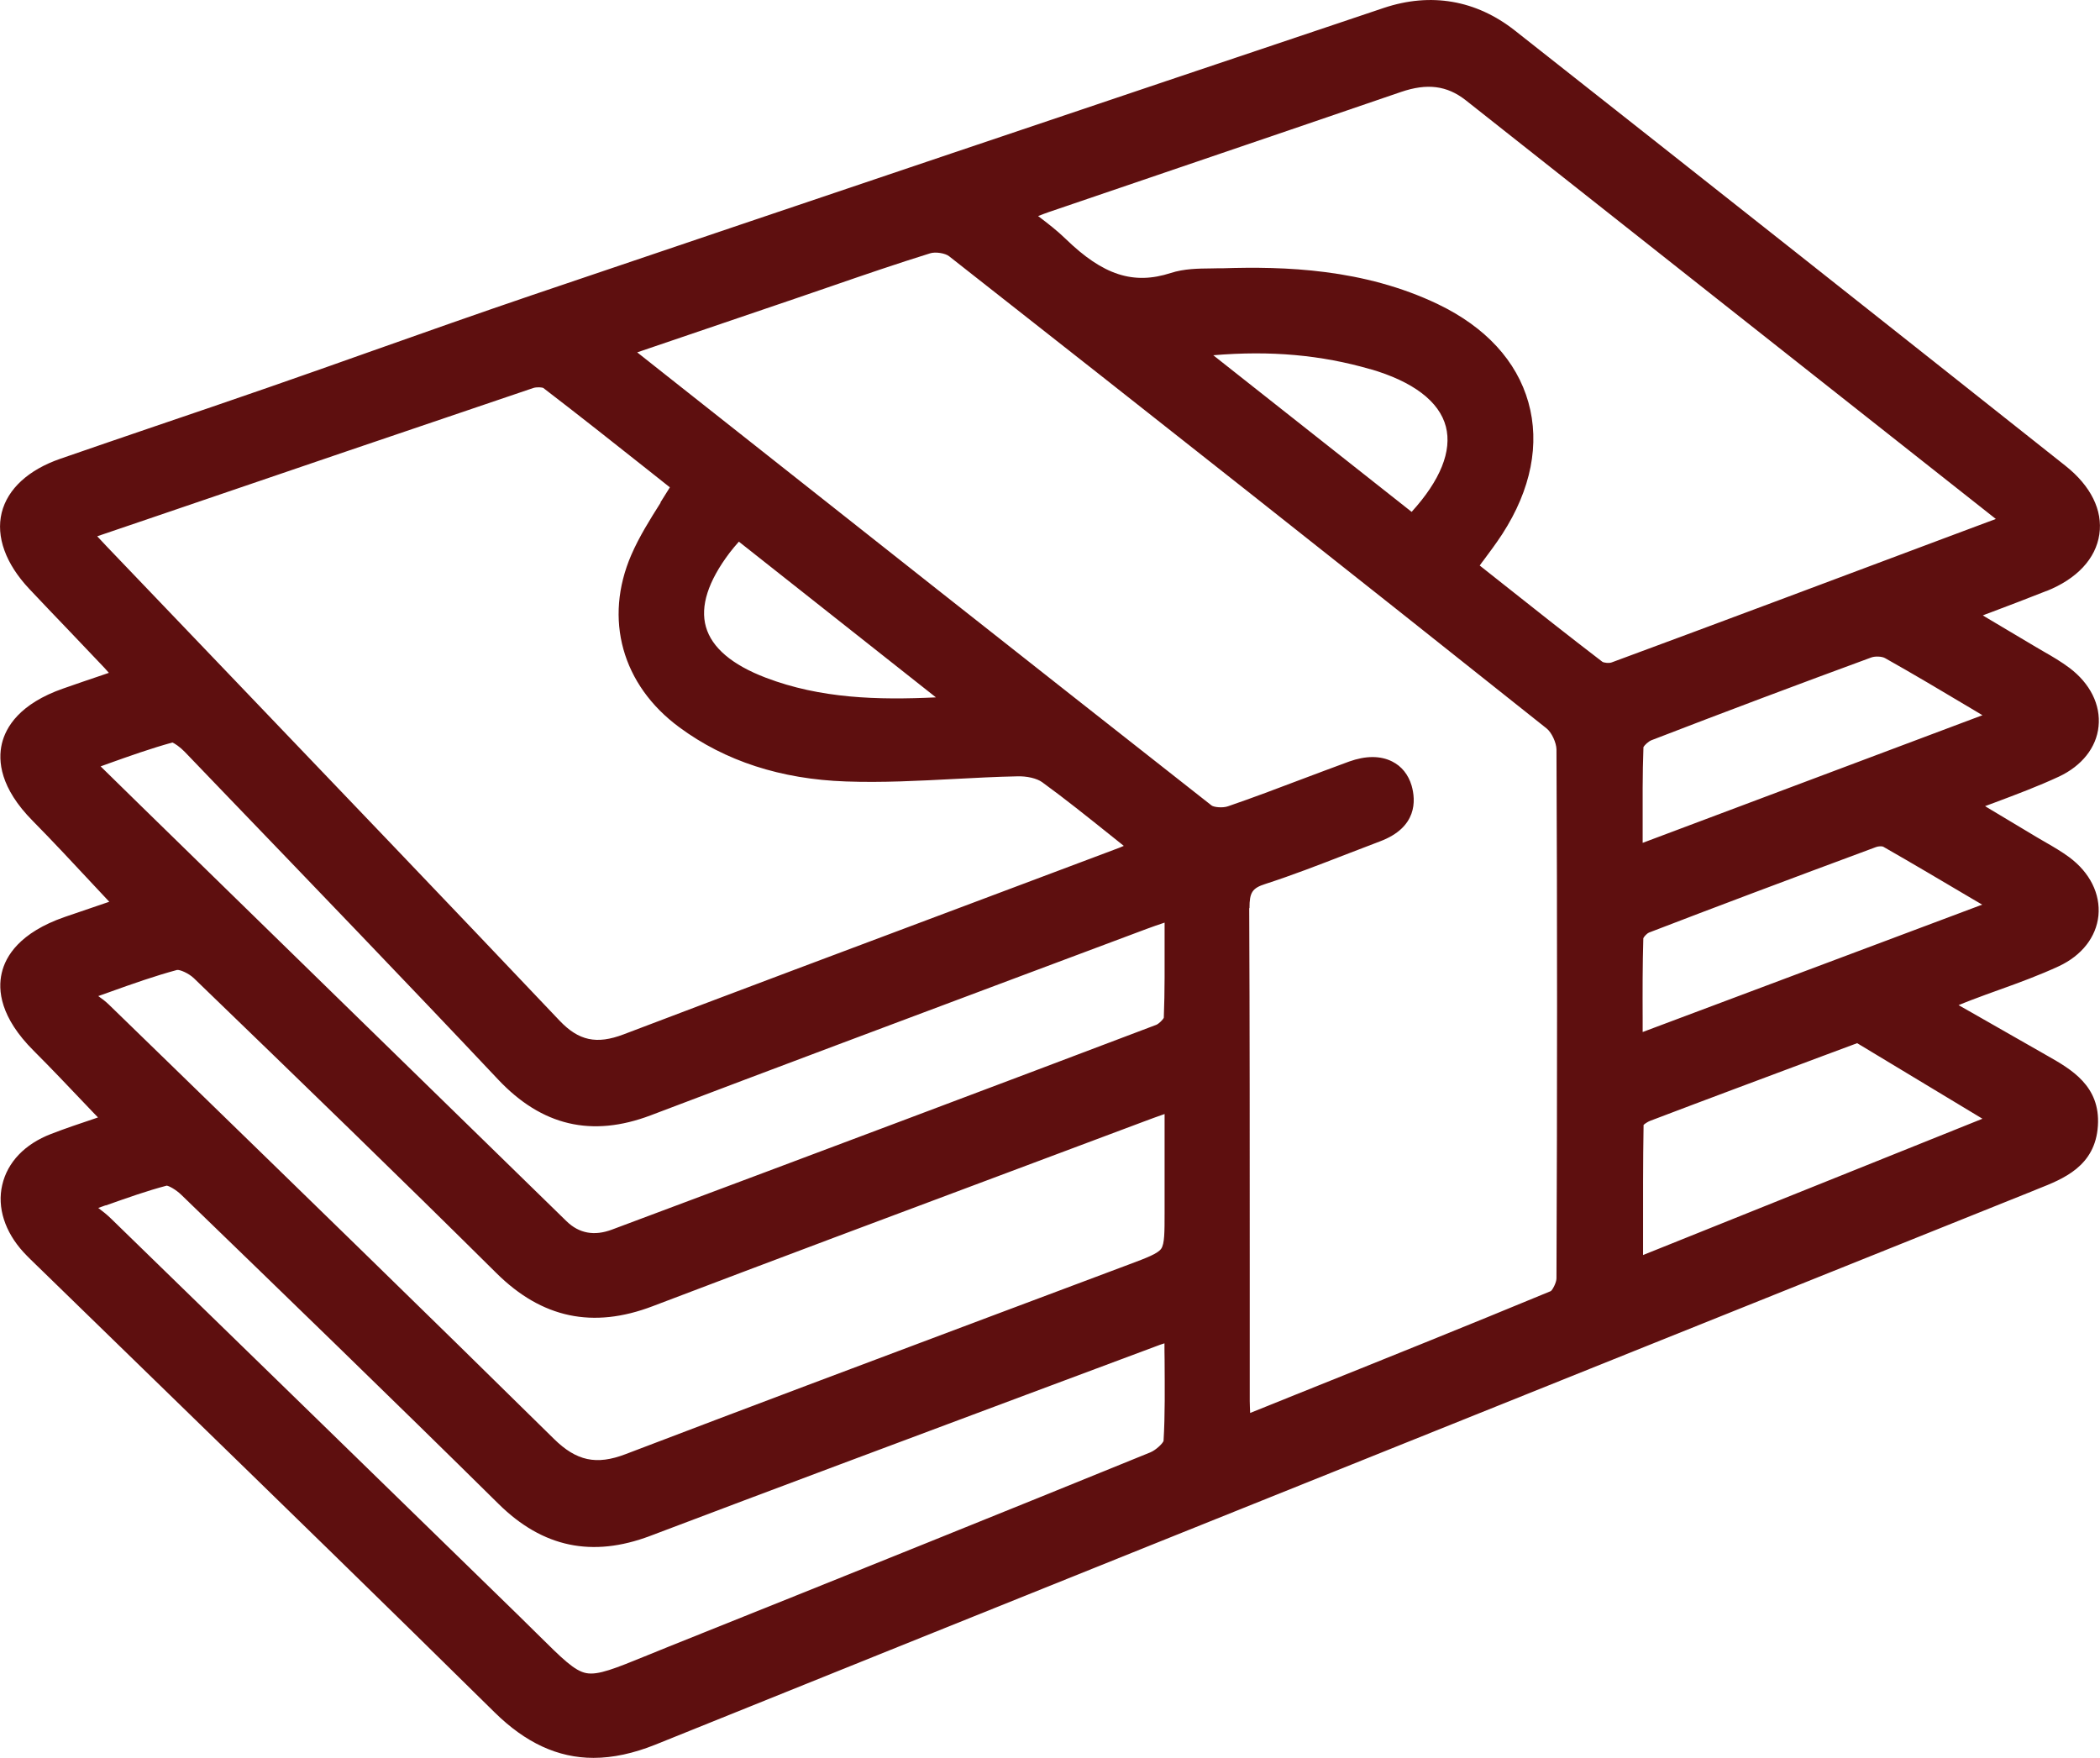 <svg xmlns="http://www.w3.org/2000/svg" id="a" data-name="&#x421;&#x43B;&#x43E;&#x439; 1" viewBox="0 0 160.07 134"><path d="m155.98,45.06c2.33-.93,3.77-2.47,4.04-4.33.27-1.83-.65-3.69-2.58-5.22-13.2-10.47-26.93-21.33-41.98-33.19C112.51,0,109.06-.59,105.49.6c-22.09,7.42-43.95,14.79-64.97,21.91-4.06,1.38-8.17,2.83-12.15,4.24-2.64.94-5.28,1.87-7.93,2.79-2.88,1-5.78,1.99-8.67,2.97-2.39.82-4.79,1.63-7.17,2.46-2.43.84-4.02,2.3-4.47,4.11-.45,1.83.3,3.9,2.11,5.82.99,1.05,1.98,2.09,2.98,3.13.92.96,1.83,1.92,2.74,2.88.11.12.23.25.34.38l-.41.14c-1.07.36-2.06.7-3.06,1.05-3.33,1.16-4.39,2.94-4.69,4.22-.3,1.29-.14,3.36,2.36,5.88,1.57,1.59,3.06,3.2,4.65,4.9.39.42.79.84,1.18,1.26l-.06.02c-1.08.37-2.21.75-3.34,1.14-3.43,1.19-4.51,2.99-4.8,4.28-.3,1.29-.12,3.37,2.44,5.92,1.33,1.33,2.61,2.68,3.97,4.11.31.32.61.65.93.97-.08.03-.15.05-.23.08-1.1.37-2.24.75-3.35,1.18-2,.77-3.32,2.15-3.72,3.89-.4,1.71.2,3.57,1.62,5.12.35.38.72.73,1.08,1.08l.36.35c3.22,3.14,6.45,6.28,9.67,9.41,8.15,7.93,16.58,16.13,24.81,24.25,2.35,2.31,4.81,3.46,7.53,3.46,1.48,0,3.05-.34,4.72-1.01,25.14-10.14,50.71-20.41,75.44-30.34,9.85-3.96,19.69-7.91,29.54-11.86l.39-.16c1.95-.77,4.38-1.73,4.58-4.81.2-3.04-2.04-4.31-3.85-5.34l-.42-.24c-1.76-1.01-3.52-2.01-5.38-3.07l-.97-.55c.35-.14.66-.27.98-.39.71-.27,1.42-.53,2.12-.78,1.51-.54,3.06-1.11,4.55-1.8,1.75-.82,2.84-2.22,3.01-3.85.16-1.66-.65-3.29-2.23-4.46-.57-.42-1.17-.77-1.76-1.11-.22-.13-.45-.26-.67-.39-1.23-.74-2.46-1.47-3.77-2.26l-.21-.13c.24-.09.49-.18.73-.27,1.71-.64,3.33-1.25,4.9-1.98,1.75-.82,2.86-2.22,3.02-3.83.17-1.64-.64-3.27-2.22-4.46-.63-.47-1.29-.86-1.94-1.23-.22-.13-.44-.25-.65-.38-1.24-.74-2.48-1.48-3.8-2.26l-.21-.13c.18-.07.35-.14.53-.2,1.51-.57,2.93-1.11,4.34-1.67h0Zm-4.87,40.22l-25.87,10.39v-1.22c0-3.01-.01-5.85.04-8.7.11-.1.32-.24.5-.31,4.41-1.68,8.8-3.31,13.04-4.9l2.74-1.02,9.55,5.76h0Zm-25.85-13.76c.06-.14.3-.38.43-.43,5.04-1.94,10.54-4.01,17.31-6.52.18-.07.46-.07.54-.03,2.24,1.28,4.48,2.61,6.85,4.01l.7.41-25.88,9.71v-.97c-.01-2.15-.01-4.17.05-6.18h0Zm-.05-7.27v-1c0-2.19-.02-4.25.06-6.3.08-.15.38-.43.6-.52,5.54-2.14,11.18-4.26,16.76-6.31.29-.11.82-.09,1.06.05,2.17,1.22,4.32,2.5,6.6,3.86.27.16.55.33.82.49l-25.9,9.73h0Zm-20.78-36.12c3.28.95,5.28,2.47,5.78,4.39.48,1.86-.42,4.09-2.61,6.5l-15.12-11.94c4.38-.37,8.23-.02,11.96,1.06h0Zm8.58,14.68c.53-.71,1.03-1.38,1.5-2.1,2.2-3.4,2.88-6.88,1.99-10.04-.89-3.16-3.27-5.74-6.89-7.48-5.67-2.72-11.74-2.89-16.4-2.74-.28,0-.56,0-.84.01-1.04.01-2.11.02-3.13.35-2.84.92-5.16.17-8.01-2.6-.65-.63-1.35-1.17-2.1-1.74.28-.11.54-.21.8-.3,3.34-1.14,6.69-2.28,10.04-3.42,5.61-1.91,11.22-3.82,16.82-5.74,1.99-.68,3.5-.49,4.92.62,13.19,10.43,26.12,20.64,40.42,31.93l-3.8,1.42c-8.35,3.13-16.97,6.37-25.47,9.51-.19.08-.61.04-.73-.05-2.56-1.96-5.04-3.92-7.66-6l-1.68-1.33c.07-.1.15-.21.22-.31Zm-17.77,26.41c0-1.19.21-1.52,1.22-1.84,2.04-.66,4.05-1.44,6.01-2.2.9-.35,1.81-.7,2.71-1.04,2.86-1.07,2.74-3.12,2.42-4.25-.25-.84-.76-1.48-1.48-1.84-.45-.23-.96-.34-1.51-.34s-1.15.12-1.77.34c-1.2.44-2.39.89-3.59,1.34-1.84.7-3.75,1.42-5.64,2.07-.42.15-1.09.07-1.26-.06-13.85-10.88-27.9-21.98-41.48-32.72l-2.3-1.82,12.08-4.11c.91-.31,1.83-.63,2.74-.94,2.46-.85,5-1.72,7.51-2.5.41-.13,1.15-.01,1.44.22,15.4,12.09,30.73,24.2,45.55,36,.38.3.74,1.08.75,1.59.06,12.8.06,25.99,0,40.33,0,.32-.3.88-.43.97-6.4,2.65-12.72,5.19-19.42,7.88l-3.5,1.41c-.01-.33-.03-.62-.03-.91v-10.17c0-8.98,0-18.27-.04-27.4h0Zm-36.87-17.56c-2.57-.98-4.11-2.29-4.56-3.87-.45-1.57.16-3.48,1.81-5.66.21-.27.43-.54.7-.84l15.02,11.87c-4.46.21-8.8.09-12.97-1.5Zm-8.01-13.35c-.84,1.33-1.63,2.59-2.24,3.99-2.11,4.88-.71,9.92,3.66,13.14,3.49,2.58,7.76,3.96,12.7,4.13,2.76.1,5.56-.05,8.26-.19,1.57-.08,3.19-.17,4.77-.2.77-.03,1.53.16,1.92.44,1.75,1.27,3.44,2.63,5.23,4.06.33.27.67.53,1,.8-.11.05-.22.1-.33.14-3.96,1.49-7.91,2.97-11.87,4.46-8.51,3.19-17.3,6.49-25.93,9.77-2.05.78-3.42.49-4.88-1.05-8.52-8.99-17.23-18.08-25.65-26.88-2.95-3.09-5.91-6.17-8.86-9.26-.24-.25-.47-.5-.73-.78l4.44-1.51c9.91-3.38,19.26-6.57,28.79-9.79.27-.09.68-.06.78,0,2.7,2.07,5.39,4.2,7.99,6.26l1.65,1.31c-.24.39-.48.77-.72,1.15h0Zm38.35,39.27c-.07.16-.38.46-.57.54-12.11,4.59-24.92,9.41-41.49,15.61-1.35.51-2.52.29-3.47-.64-10.86-10.59-21.71-21.19-32.56-31.78l-2.95-2.89c.2-.07.41-.15.61-.22,1.59-.57,3.23-1.15,4.86-1.6.18.07.58.34.94.71l2.65,2.76c6.98,7.26,14.21,14.76,21.23,22.21,3.34,3.55,7.15,4.44,11.64,2.74,9.4-3.57,18.98-7.16,28.24-10.63,3.19-1.19,6.37-2.39,9.56-3.58.43-.16.86-.31,1.37-.48v1.05c0,2.15.02,4.18-.06,6.2h0Zm-73.92-3c8.21,7.93,15.61,15.09,23.05,22.47,3.46,3.43,7.35,4.26,11.91,2.52,9.12-3.47,18.4-6.95,27.39-10.31,3.35-1.25,6.71-2.51,10.06-3.77.49-.19.98-.36,1.57-.57v7.51c0,1.49,0,2.39-.26,2.76-.26.37-1.09.69-2.46,1.2-3.58,1.35-7.16,2.69-10.74,4.03-9.06,3.4-18.43,6.92-27.63,10.43-2.22.85-3.74.52-5.45-1.16-9.64-9.5-19.5-19.08-29.04-28.36l-4.9-4.76c-.25-.24-.51-.44-.8-.64.26-.09.51-.18.76-.27,1.92-.69,3.57-1.27,5.24-1.72.21-.04.88.24,1.29.63h0Zm-6.73,17.31c1.7-.6,3.16-1.12,4.65-1.51.19.03.68.29,1.1.69,7.5,7.26,16.01,15.49,24.19,23.57,3.36,3.32,7.14,4.11,11.56,2.44,9.55-3.62,19.28-7.25,28.69-10.77,3.29-1.23,6.58-2.46,9.88-3.69.2-.08.4-.15.63-.22,0,.41,0,.82.01,1.22.01,2.17.04,4.23-.08,6.22-.06.19-.57.69-1,.87-10.93,4.45-22.61,9.16-36.74,14.82-.59.24-1.12.45-1.6.65-2.5,1.02-3.75,1.53-4.66,1.36-.9-.17-1.83-1.1-3.69-2.94-.42-.42-.89-.88-1.41-1.39-10.6-10.34-21.08-20.54-31.14-30.33-.3-.29-.61-.54-.96-.8.19-.06.38-.14.56-.2h0Z" style="fill: #5e0f0f; stroke-width: 0px;"></path></svg>